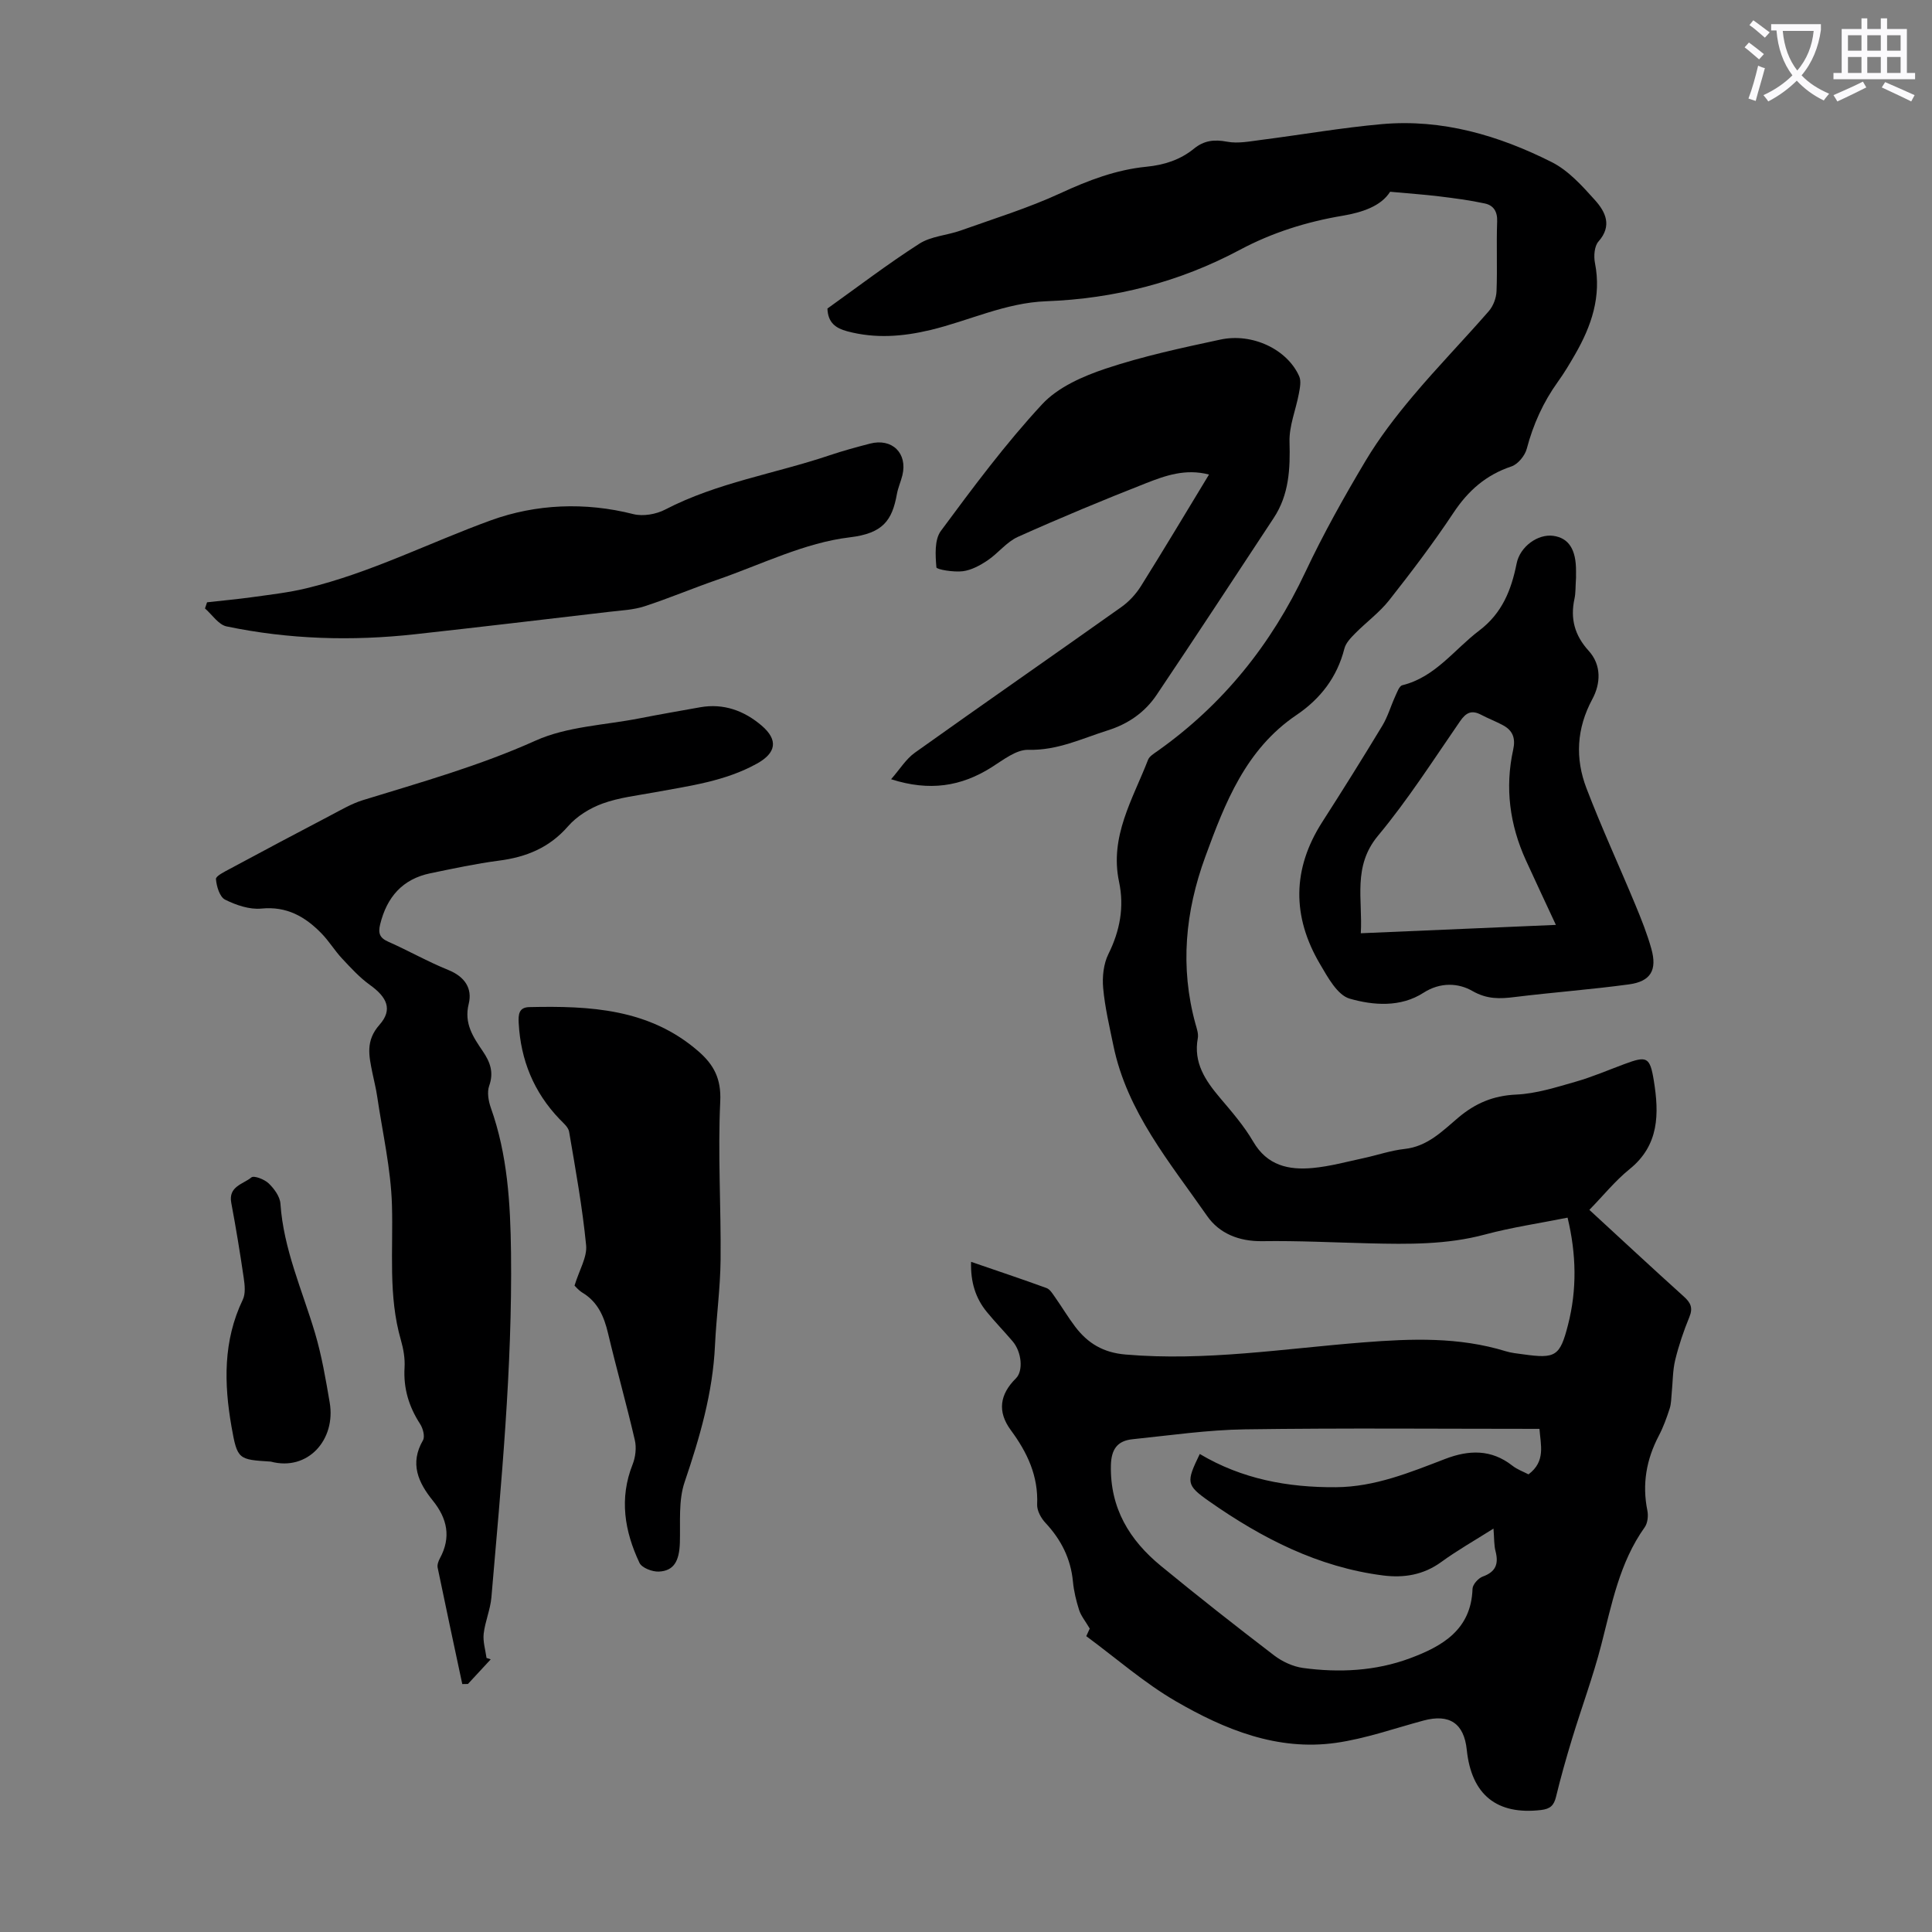 <svg enable-background="new 0 0 400 400" viewBox="0 0 400 400" xmlns="http://www.w3.org/2000/svg"><rect x="0" y="0" width="400" height="400" fill="#808080" stroke="none"/><path d="m362.1 8.8c1.1.8 2.1 1.6 3.1 2.4l-1 1.1c-1.3-1.1-2.3-2-3-2.5zm1.9 4.8c.5.2.9.4 1.4.5-.6 2.3-1.3 4.5-1.9 6.8l-1.5-.5c.8-2.1 1.4-4.3 2-6.8zm-1-9.4c1.3.9 2.4 1.8 3.4 2.5l-1 1.1c-1.4-1.2-2.4-2.1-3.2-2.6zm3.7 2.2v-1.4h10.3v1.2c-.5 3.6-1.8 6.8-4 9.4 1.5 1.6 3.4 2.8 5.7 3.8-.3.4-.7.8-1.1 1.4-2.3-1.1-4.1-2.5-5.6-4.1-1.6 1.6-3.6 3.1-5.9 4.3-.3-.5-.7-.9-1-1.3 2.4-1.1 4.4-2.5 6-4.1-1.9-2.5-3-5.6-3.3-9.3h-1.1zm8.8 0h-6.4c.3 3.3 1.3 6 3 8.2 2-2.3 3.1-5.1 3.4-8.2z" fill="#fbfafc"/><path d="m385.3 3.8h1.3v2.2h2.8v-2.2h1.3v2.2h4.1v9.1h1.7v1.3h-16.9v-1.3h1.7v-9.1h4.1v-2.2zm.4 13.1.7 1.2c-1.8.9-3.8 1.9-6 2.9-.2-.4-.5-.8-.8-1.3 2.3-1 4.3-1.9 6.1-2.8zm-3.1-6.4h2.8v-3.2h-2.8zm0 4.6h2.8v-3.3h-2.8zm4-4.6h2.8v-3.2h-2.8zm0 4.6h2.8v-3.3h-2.8zm3.7 1.9c2.1.9 4.1 1.8 6.1 2.7l-.7 1.3c-2.2-1.1-4.2-2-6.1-2.9zm3.2-9.7h-2.8v3.2h2.8zm-2.8 7.8h2.8v-3.3h-2.8z" fill="#fbfafc"/><g fill="#000001"><path d="m329.06 250.49c6.48 5.96 12.95 11.99 19.51 17.9 1.43 1.28 2 2.34 1.2 4.28-1.19 2.89-2.2 5.88-2.94 8.91-.53 2.2-.49 4.55-.72 6.83-.11 1.09-.09 2.22-.43 3.24-.62 1.91-1.31 3.83-2.24 5.6-2.58 4.92-3.48 10.01-2.37 15.5.22 1.09.06 2.59-.55 3.45-5.23 7.33-6.81 15.92-9 24.37-1.7 6.58-4.08 12.98-6.06 19.49-1.2 3.95-2.33 7.93-3.3 11.94-.43 1.79-1.2 2.52-3.08 2.74-9.15 1.08-14.43-3.12-15.4-12.46-.57-5.49-3.59-7.5-8.95-6.06-6.03 1.62-12.01 3.75-18.15 4.62-12.09 1.71-23-2.74-33.13-8.61-6.52-3.78-12.29-8.86-18.55-13.48.32-.69.67-1.46.72-1.57-.93-1.58-1.81-2.63-2.2-3.84-.61-1.91-1.09-3.9-1.28-5.89-.45-4.77-2.46-8.7-5.7-12.17-.91-.97-1.76-2.53-1.71-3.77.26-5.93-2.03-10.78-5.45-15.41-2.83-3.84-2.3-7.41 1.06-10.73 1.54-1.52 1.22-5.43-.69-7.67-1.74-2.04-3.61-3.97-5.32-6.05-2.35-2.86-3.4-6.19-3.28-10.4 5.4 1.86 10.54 3.57 15.63 5.43.73.27 1.27 1.21 1.78 1.93 1.42 2.01 2.68 4.14 4.17 6.1 2.6 3.41 5.78 5.34 10.4 5.73 16.53 1.42 32.84-1.23 49.19-2.51 10.04-.79 19.82-1.15 29.53 1.83 1.16.36 2.41.47 3.62.64 6.68.93 7.6.43 9.27-6.1 1.87-7.27 1.74-14.59-.09-22.2-5.79 1.16-11.53 2-17.09 3.49-7.92 2.13-15.92 2.02-23.98 1.83-7.38-.18-14.76-.56-22.14-.45-4.8.07-8.9-1.58-11.43-5.23-7.69-11.06-16.58-21.54-19.4-35.29-.81-3.94-1.75-7.88-2.11-11.87-.21-2.33.07-5.02 1.09-7.07 2.39-4.82 3.3-9.74 2.2-14.93-2-9.41 2.85-17.13 6-25.27.29-.74 1.22-1.29 1.94-1.8 13.56-9.6 23.56-22.06 30.64-37.09 3.71-7.88 7.99-15.52 12.45-23 2.84-4.76 6.27-9.22 9.85-13.47 5.04-5.99 10.52-11.62 15.67-17.53.92-1.06 1.55-2.72 1.6-4.13.19-4.81-.05-9.63.13-14.44.08-2.08-.78-3.34-2.54-3.72-3.13-.68-6.32-1.09-9.5-1.48-3.15-.38-6.31-.6-10.12-.95-1.87 2.97-5.73 4.27-9.86 4.97-7.44 1.25-14.57 3.49-21.22 7.04-12.55 6.7-25.97 10.13-40.1 10.66-8.47.31-15.98 4.03-23.98 5.95-5.77 1.38-11.44 1.82-17.24.27-2.42-.65-3.99-1.79-4.1-4.71 6.24-4.46 12.47-9.22 19.04-13.43 2.44-1.56 5.74-1.72 8.57-2.73 6.92-2.47 13.99-4.65 20.64-7.72 5.75-2.66 11.51-4.86 17.8-5.48 3.67-.36 6.99-1.42 9.85-3.75 2.07-1.69 4.2-1.94 6.86-1.43 2.28.43 4.78-.09 7.15-.39 8.29-1.06 16.55-2.51 24.87-3.25 12.49-1.11 24.19 2.33 35.19 7.87 3.45 1.74 6.3 4.92 8.95 7.87 2.15 2.4 3.62 5.29.71 8.57-.85.96-1 3.03-.72 4.44 1.37 6.94-.73 13.04-4.1 18.9-1.12 1.94-2.26 3.87-3.57 5.68-3.04 4.23-5.12 8.84-6.45 13.88-.38 1.44-1.83 3.21-3.18 3.66-5.24 1.75-8.93 4.99-11.97 9.56-4.14 6.24-8.68 12.23-13.32 18.12-2.02 2.56-4.76 4.56-7.07 6.9-.9.91-1.93 1.98-2.22 3.14-1.51 5.94-4.97 10.4-9.94 13.76-10.48 7.09-14.77 18.16-18.86 29.34-4.14 11.32-5.27 22.83-2.03 34.6.27.96.65 2.03.48 2.96-.93 5.07 1.55 8.74 4.59 12.34 2.46 2.9 4.99 5.82 6.89 9.08 2.89 4.96 7.34 5.91 12.32 5.45 3.54-.33 7.02-1.29 10.52-2.04 2.84-.61 5.63-1.59 8.49-1.9 4.74-.51 7.83-3.7 11.09-6.46 3.56-3.01 7.28-4.59 12.04-4.8 4.13-.19 8.25-1.51 12.28-2.66 3.43-.98 6.73-2.4 10.09-3.65 4.63-1.72 5.3-1.57 6.11 3.45 1.09 6.75 1.16 13.33-5.04 18.31-3.01 2.44-5.49 5.54-8.31 8.42zm-19.85 65.99c-3.89 2.46-7.48 4.49-10.79 6.9-3.7 2.7-7.75 3.35-12.08 2.8-13.45-1.72-25.11-7.72-36.02-15.37-4.79-3.36-4.74-3.94-1.92-9.78 8.69 5.18 18.21 6.96 28.22 6.88 8.04-.06 15.28-3.05 22.58-5.85 4.92-1.89 9.55-2.04 13.93 1.4 1.01.79 2.28 1.24 3.33 1.79 3.6-2.71 2.51-6.05 2.27-9.42-20.49 0-40.72-.19-60.94.1-7.79.11-15.56 1.25-23.33 2.05-3.1.32-4.38 2.05-4.46 5.39-.2 8.87 3.85 15.5 10.36 20.84 7.69 6.32 15.53 12.48 23.44 18.53 1.68 1.28 3.88 2.3 5.95 2.59 7.5 1.02 15.05.65 22.17-2 6.63-2.47 12.68-5.87 12.95-14.39.03-.9 1.21-2.21 2.14-2.54 2.67-.97 3.29-2.6 2.64-5.18-.35-1.29-.27-2.67-.44-4.74z"/><path d="m101.6 343.55c-1.57 1.7-3.15 3.4-4.72 5.1-.39.01-.78.01-1.17.02-1.71-8.03-3.44-16.06-5.1-24.11-.12-.59.16-1.36.47-1.93 2.36-4.36 1.53-8.23-1.48-11.96-3-3.72-4.82-7.66-2.03-12.47.45-.78 0-2.47-.59-3.38-2.33-3.59-3.48-7.38-3.22-11.7.11-1.86-.23-3.83-.75-5.64-2.67-9.21-1.58-18.61-1.86-27.98-.22-7.52-1.96-15.01-3.06-22.5-.24-1.66-.67-3.29-1-4.93-.69-3.46-1.46-6.58 1.49-9.91 2.78-3.14 1.54-5.71-1.98-8.23-2.14-1.54-3.98-3.55-5.79-5.49-1.52-1.63-2.69-3.59-4.24-5.18-3.38-3.47-7.19-5.67-12.45-5.15-2.45.24-5.24-.71-7.52-1.85-1.12-.56-1.77-2.75-1.89-4.26-.05-.63 1.78-1.52 2.86-2.1 6.97-3.75 13.95-7.46 20.96-11.13 2.16-1.13 4.3-2.4 6.61-3.11 12.05-3.71 24.13-7.1 35.74-12.32 6.55-2.95 14.32-3.2 21.55-4.62 4.17-.82 8.35-1.54 12.54-2.29 4.87-.86 9.12.73 12.71 3.79 3.51 3 3.01 5.67-.95 7.87-6.6 3.67-13.94 4.61-21.19 5.95-3.63.67-7.37 1.08-10.8 2.33-2.63.96-5.32 2.62-7.14 4.71-3.88 4.45-8.66 6.38-14.32 7.11-4.76.62-9.47 1.64-14.17 2.61-5.78 1.19-9.01 4.93-10.4 10.56-.45 1.85-.12 2.82 1.69 3.62 4.19 1.85 8.19 4.14 12.43 5.85 3.38 1.37 5.01 3.79 4.21 7.02-1.01 4.07.95 6.89 2.92 9.8 1.53 2.25 2.31 4.37 1.32 7.16-.47 1.32-.15 3.14.34 4.54 3.46 9.73 4.05 19.73 4.18 30.01.28 23.9-2.02 47.62-4.06 71.36-.22 2.54-1.31 4.99-1.6 7.53-.18 1.63.36 3.34.59 5.01.29.09.58.19.87.29z"/><path d="m250.31 98.25c-4.84-1.27-9.01.21-12.99 1.77-8.94 3.51-17.81 7.2-26.57 11.13-2.36 1.06-4.1 3.41-6.31 4.89-1.54 1.03-3.34 2.01-5.12 2.23-1.85.23-5.41-.35-5.45-.81-.21-2.51-.42-5.72.93-7.54 6.65-8.99 13.36-18.02 20.94-26.2 3.28-3.55 8.47-5.83 13.21-7.41 7.71-2.57 15.73-4.29 23.7-6 6.68-1.44 13.9 2.06 16.34 7.61.44 1 .14 2.43-.08 3.61-.62 3.32-2.02 6.64-1.93 9.93.16 5.61-.09 10.96-3.27 15.78-8.05 12.22-16.07 24.47-24.23 36.61-2.42 3.6-5.84 6.01-10.11 7.36-5.4 1.7-10.45 4.19-16.45 4.03-2.54-.07-5.27 2.14-7.69 3.66-6.23 3.91-12.75 4.99-20.74 2.43 1.82-2.07 3.08-4.18 4.92-5.49 14.2-10.13 28.54-20.07 42.77-30.17 1.58-1.12 3.01-2.68 4.04-4.32 4.73-7.55 9.3-15.21 14.09-23.1z"/><path d="m326.3 119.58c-.13 1.93-.06 3.19-.32 4.38-.9 4.12.03 7.58 2.92 10.76 2.73 2.99 2.49 6.84.78 10.02-3.28 6.09-3.59 12.27-1.22 18.46 3.11 8.13 6.77 16.05 10.11 24.1 1.24 2.98 2.45 6.01 3.32 9.12 1.24 4.41-.11 6.76-4.59 7.38-7.86 1.07-15.78 1.65-23.65 2.62-3.12.39-5.76.5-8.83-1.26-2.87-1.65-6.62-1.86-10.1.38-4.73 3.05-10.37 2.63-15.28 1.22-2.55-.73-4.55-4.44-6.16-7.18-5.79-9.83-5.76-19.68.49-29.41 4.23-6.59 8.38-13.23 12.43-19.93 1.13-1.87 1.74-4.05 2.66-6.06.39-.84.83-2.15 1.48-2.31 6.84-1.69 10.73-7.39 15.92-11.32 4.75-3.6 6.64-8.39 7.74-13.88.7-3.52 4.41-6.17 7.59-5.73 3.21.44 4.74 2.84 4.71 7.34-.01.66 0 1.33 0 1.3zm-4.17 71.91c-2.2-4.74-4.24-9.05-6.22-13.4-3.34-7.34-4.36-14.99-2.62-22.88.52-2.36-.08-3.96-2.1-5.05-1.47-.8-3.05-1.39-4.53-2.17-1.94-1.02-3.1-.51-4.36 1.32-5.53 8.01-10.79 16.26-17 23.72-5.29 6.36-3.15 13.15-3.56 20.19 13.61-.57 26.74-1.14 40.39-1.73z"/><path d="m118.95 266.17c.99-3.25 2.64-5.9 2.4-8.35-.77-7.87-2.19-15.69-3.52-23.5-.16-.96-1.21-1.82-1.97-2.61-5.34-5.57-8.06-12.23-8.47-19.91-.09-1.74.01-3.24 2.19-3.29 12.55-.28 24.88.31 35.05 9.18 3.15 2.75 4.71 5.64 4.49 10.33-.52 10.91.18 21.87.07 32.8-.06 5.91-.88 11.8-1.16 17.72-.45 9.82-3.15 19.07-6.29 28.32-1.31 3.86-.85 8.34-.98 12.55-.12 3.8-1.25 5.83-4.36 5.97-1.35.06-3.52-.77-4.01-1.82-3.08-6.54-4.22-13.32-1.41-20.38.6-1.52.82-3.46.45-5.04-1.71-7.39-3.79-14.71-5.54-22.09-.83-3.5-2.12-6.51-5.34-8.44-.83-.52-1.48-1.34-1.6-1.44z"/><path d="m42.87 124.7c3.16-.36 6.32-.64 9.47-1.08 3.71-.52 7.46-.94 11.09-1.82 13.3-3.2 25.49-9.46 38.25-14.09 9.26-3.35 19.44-3.81 29.44-1.27 2.02.51 4.73.04 6.62-.95 10.75-5.58 22.69-7.41 34-11.22 2.75-.93 5.56-1.69 8.37-2.42 4.58-1.2 7.83 1.98 6.72 6.55-.32 1.3-.89 2.55-1.13 3.86-.99 5.51-2.89 8.17-9.77 8.99-9.34 1.11-18.28 5.61-27.36 8.76-5.07 1.75-10.02 3.85-15.11 5.51-2.29.75-4.8.86-7.22 1.14-13.42 1.57-26.84 3.17-40.28 4.65-13.09 1.45-26.15 1.07-39.05-1.62-1.67-.35-2.99-2.43-4.47-3.72.15-.42.29-.84.43-1.27z"/><path d="m56.06 302.61c-6.72-.43-6.92-.39-8.13-7.24-1.56-8.91-1.75-17.77 2.33-26.27.61-1.26.42-3.04.2-4.53-.76-5.2-1.61-10.38-2.58-15.54-.64-3.42 2.48-3.86 4.17-5.26.53-.44 2.71.4 3.58 1.24 1.13 1.09 2.33 2.72 2.43 4.19.64 9.43 4.52 17.92 7.16 26.79 1.39 4.69 2.22 9.56 3.04 14.39 1.31 7.66-4.49 14.28-12.2 12.23z"/></g></svg>